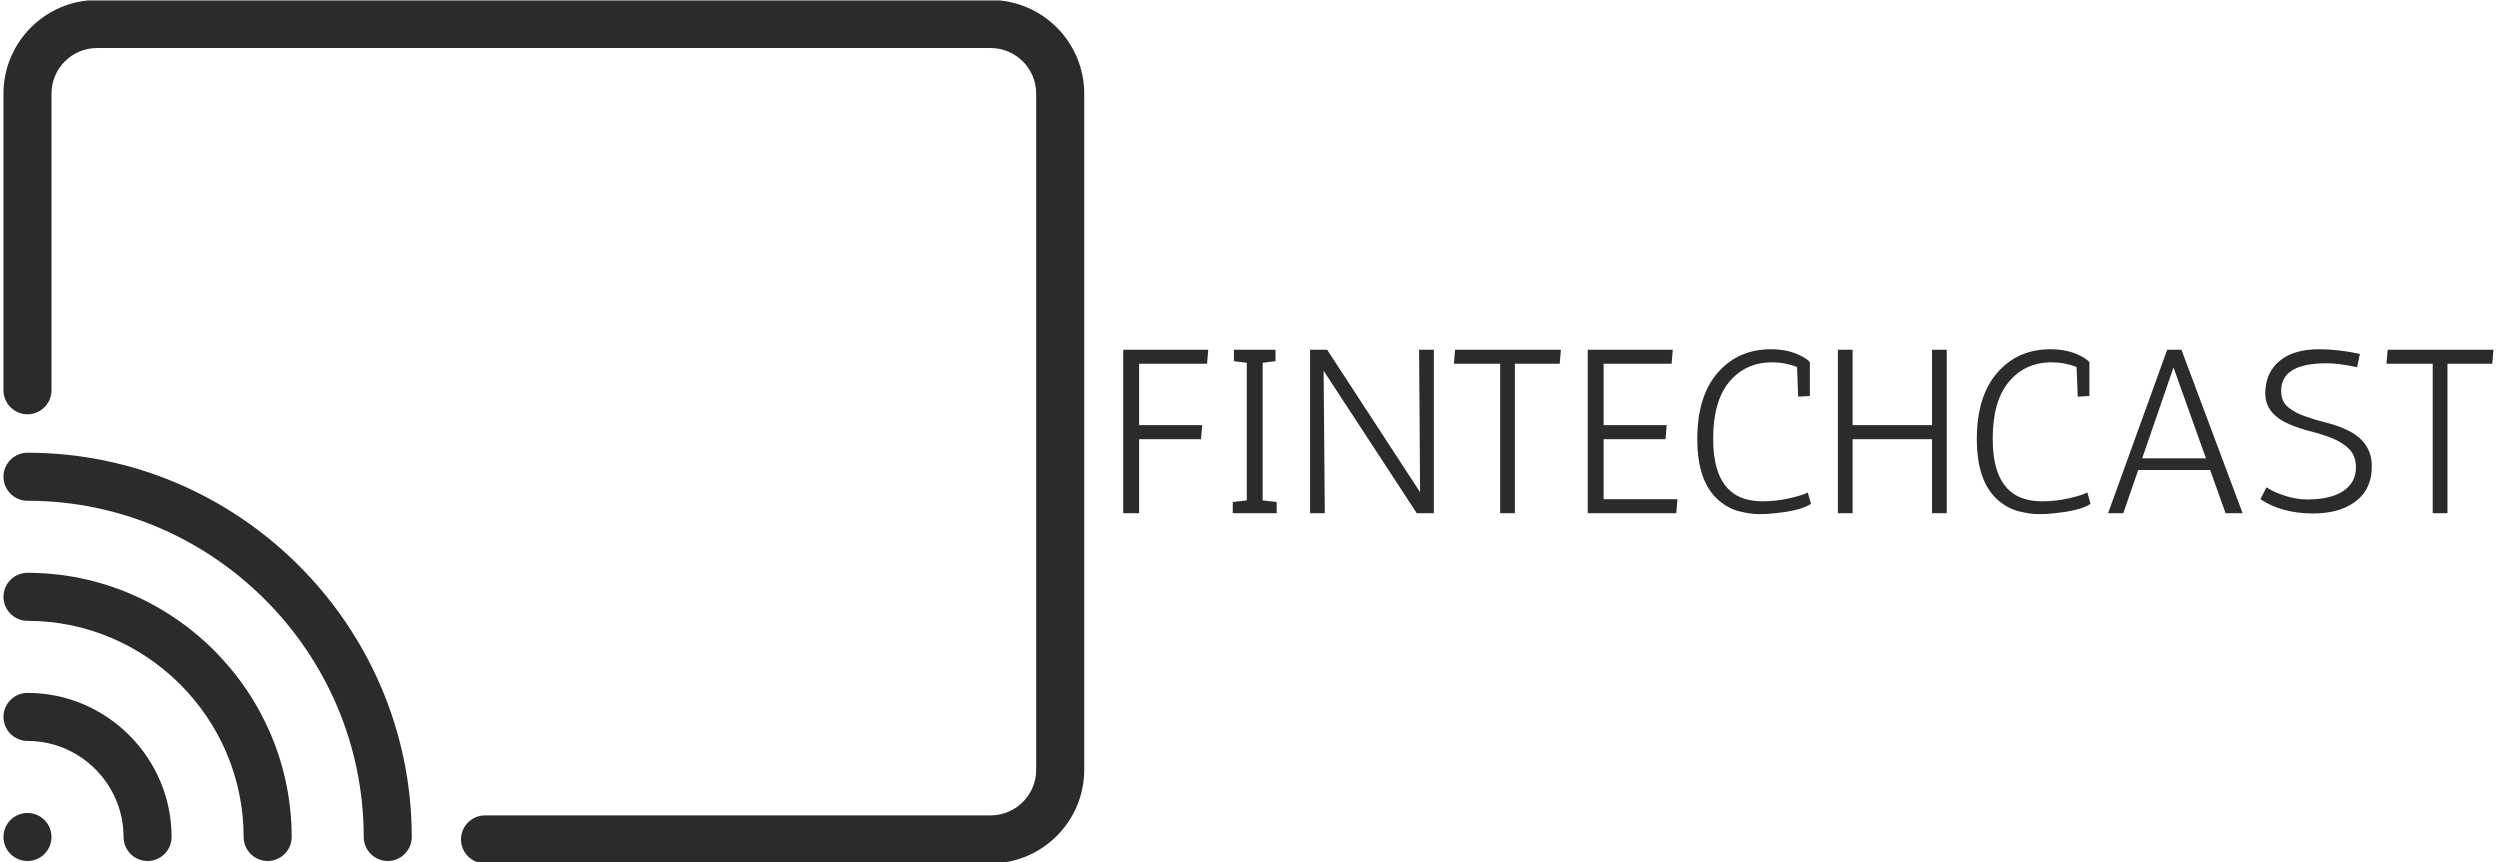 <svg xmlns="http://www.w3.org/2000/svg" xmlns:xlink="http://www.w3.org/1999/xlink" xmlns:svgjs="http://svgjs.dev/svgjs" width="1000" height="345" viewBox="0 0 1000 345"><g transform="matrix(1,0,0,1,-0.606,0.183)"><svg xmlns="http://www.w3.org/2000/svg" xmlns:xlink="http://www.w3.org/1999/xlink" viewBox="0 0 396 137" data-background-color="#ffffff" preserveAspectRatio="xMidYMid meet" height="345" width="1000"><g id="tight-bounds" transform="matrix(1,0,0,1,0.24,-0.073)"><svg viewBox="0 0 395.52 137.145" height="137.145" width="395.52"><g><svg viewBox="0 0 718.695 249.205" height="137.145" width="395.52"><g transform="matrix(1,0,0,1,323.175,100.805)"><svg viewBox="0 0 395.52 47.595" height="47.595" width="395.52"><g id="textblocktransform"><svg viewBox="0 0 395.52 47.595" height="47.595" width="395.52" id="textblock"><g><svg viewBox="0 0 395.52 47.595" height="47.595" width="395.52"><g transform="matrix(1,0,0,1,0,0)"><svg width="395.52" viewBox="4 -35.1 293.32 35.3" height="47.595" data-palette-color="#2c2a2a"><path d="M22.2-35L21.95-32 7.4-32 7.4-18.85 20.9-18.85 20.65-15.85 7.4-15.85 7.4 0 4 0 4-35 22.2-35ZM36.85-2.4L36.85 0 27.45 0 27.45-2.4 30.45-2.75 30.45-32.2 27.7-32.55 27.7-35 36.6-35 36.6-32.55 33.85-32.2 33.85-2.75 36.85-2.4ZM70.5 0L66.84 0 46.9-30.5 47.15 0 44 0 44-35 47.65-35 67.55-4.5 67.34-35 70.5-35 70.5 0ZM87.84 0L84.69 0 84.69-32 74.79-32 75.04-35 97.69-35 97.44-32 87.84-32 87.84 0ZM121.64-35L121.39-32 106.84-32 106.84-18.85 120.34-18.85 120.09-15.85 106.84-15.85 106.84-3 122.64-3 122.39 0 103.44 0 103.44-35 121.64-35ZM148.49-24.95L148.24-31.3Q145.69-32.3 142.89-32.3L142.89-32.3Q137.24-32.3 133.76-28.15 130.29-24 130.29-16 130.29-8 133.94-4.8L133.94-4.8Q136.44-2.55 140.89-2.55L140.89-2.55Q143.74-2.55 146.61-3.2 149.49-3.85 150.54-4.45L150.54-4.45 151.24-2Q149.04-0.55 143.54 0L143.54 0Q141.94 0.2 140.16 0.2 138.39 0.2 135.99-0.38 133.59-0.95 131.54-2.7L131.54-2.7Q126.89-6.65 126.89-15.85 126.89-25.05 131.26-30.08 135.64-35.1 142.64-35.1L142.64-35.1Q146.54-35.1 149.34-33.55L149.34-33.55Q150.39-33 150.99-32.35L150.99-32.35 150.99-25.1 148.49-24.95ZM160.14 0L156.99 0 156.99-35 160.14-35 160.14-18.85 177.14-18.85 177.14-35 180.29-35 180.29 0 177.14 0 177.14-15.85 160.14-15.85 160.14 0ZM208.33-24.95L208.08-31.3Q205.53-32.3 202.73-32.3L202.73-32.3Q197.08-32.3 193.61-28.15 190.13-24 190.13-16 190.13-8 193.78-4.8L193.78-4.8Q196.28-2.55 200.73-2.55L200.73-2.55Q203.58-2.55 206.46-3.2 209.33-3.85 210.38-4.45L210.38-4.45 211.08-2Q208.88-0.55 203.38 0L203.38 0Q201.78 0.2 200.01 0.2 198.23 0.2 195.83-0.38 193.43-0.95 191.38-2.7L191.38-2.7Q186.73-6.65 186.73-15.85 186.73-25.05 191.11-30.08 195.48-35.1 202.48-35.1L202.48-35.1Q206.38-35.1 209.18-33.55L209.18-33.55Q210.23-33 210.83-32.35L210.83-32.35 210.83-25.1 208.33-24.95ZM239.98 0L236.68-9.25 221.28-9.25 218.08 0 214.83 0 227.48-35 230.53-35 243.63 0 239.98 0ZM228.83-31.2L222.13-11.75 235.78-11.75 228.83-31.2ZM268.73-34.1L268.73-34.1 268.13-31.25Q264.28-32.1 261.58-32.1L261.58-32.1Q251.88-32.1 251.88-26.2L251.88-26.2Q251.88-23.95 253.3-22.75 254.73-21.55 256.9-20.78 259.08-20 261.58-19.38 264.08-18.75 266.23-17.7L266.23-17.7Q271.28-15.2 271.28-10.05 271.28-4.9 267.43-2.25L267.43-2.25Q264.13 0.05 258.73 0.05L258.73 0.05Q252.03 0.05 247.43-3L247.43-3 248.73-5.55Q250.08-4.6 252.58-3.78 255.08-2.95 257.43-2.95L257.43-2.95Q262.03-2.95 264.68-4.45L264.68-4.45Q267.88-6.3 267.88-9.75L267.88-9.75Q267.88-12.3 266.45-13.73 265.03-15.15 262.85-16.03 260.68-16.9 258.18-17.53 255.68-18.15 253.53-19.1L253.53-19.1Q248.48-21.3 248.48-25.65 248.48-30 251.48-32.55 254.48-35.1 259.98-35.1L259.98-35.1Q264.23-35.1 268.73-34.1ZM287.48 0L284.32 0 284.32-32 274.43-32 274.68-35 297.32-35 297.07-32 287.48-32 287.48 0Z" opacity="1" transform="matrix(1,0,0,1,0,0)" fill="#2c2a2a" class="wordmark-text-0" data-fill-palette-color="primary" id="text-0"></path></svg></g></svg></g></svg></g></svg></g><g><svg viewBox="0 0 311.939 249.205" height="249.205" width="311.939"><g><svg xmlns="http://www.w3.org/2000/svg" viewBox="5 15.3 90 71.9" x="0" y="0" height="249.205" width="311.939" class="icon-icon-0" data-fill-palette-color="accent" id="icon-0"><path fill="#2c2a2a" d="M87.2 87.2H45.1c-1.1 0-2-0.9-2-2s0.9-2 2-2h42.1c2.1 0 3.8-1.7 3.8-3.8V23.1c0-2.1-1.7-3.8-3.8-3.8H12.8C10.7 19.3 9 21 9 23.1v24.7c0 1.1-0.9 2-2 2s-2-0.9-2-2V23.1c0-4.3 3.5-7.8 7.8-7.8h74.4c4.3 0 7.8 3.5 7.8 7.8v56.3c0 4.3-3.5 7.8-7.8 7.8zM17 87c-1.1 0-2-0.9-2-2 0-4.4-3.6-8-8-8-1.1 0-2-0.9-2-2s0.9-2 2-2c6.6 0 12 5.4 12 12 0 1.1-0.9 2-2 2zM27 87c-1.1 0-2-0.9-2-2 0-9.9-8.1-18-18-18-1.1 0-2-0.9-2-2s0.9-2 2-2c12.1 0 22 9.9 22 22 0 1.1-0.9 2-2 2z" data-fill-palette-color="accent"></path><path fill="#2c2a2a" d="M37 87c-1.1 0-2-0.9-2-2 0-15.4-12.6-28-28-28-1.1 0-2-0.9-2-2s0.9-2 2-2c17.6 0 32 14.4 32 32 0 1.1-0.9 2-2 2z" data-fill-palette-color="accent"></path><circle fill="#2c2a2a" cx="7" cy="85" r="2.0" data-fill-palette-color="accent"></circle></svg></g></svg></g></svg></g><defs></defs></svg><rect width="395.52" height="137.145" fill="none" stroke="none"></rect></g></svg></g></svg>